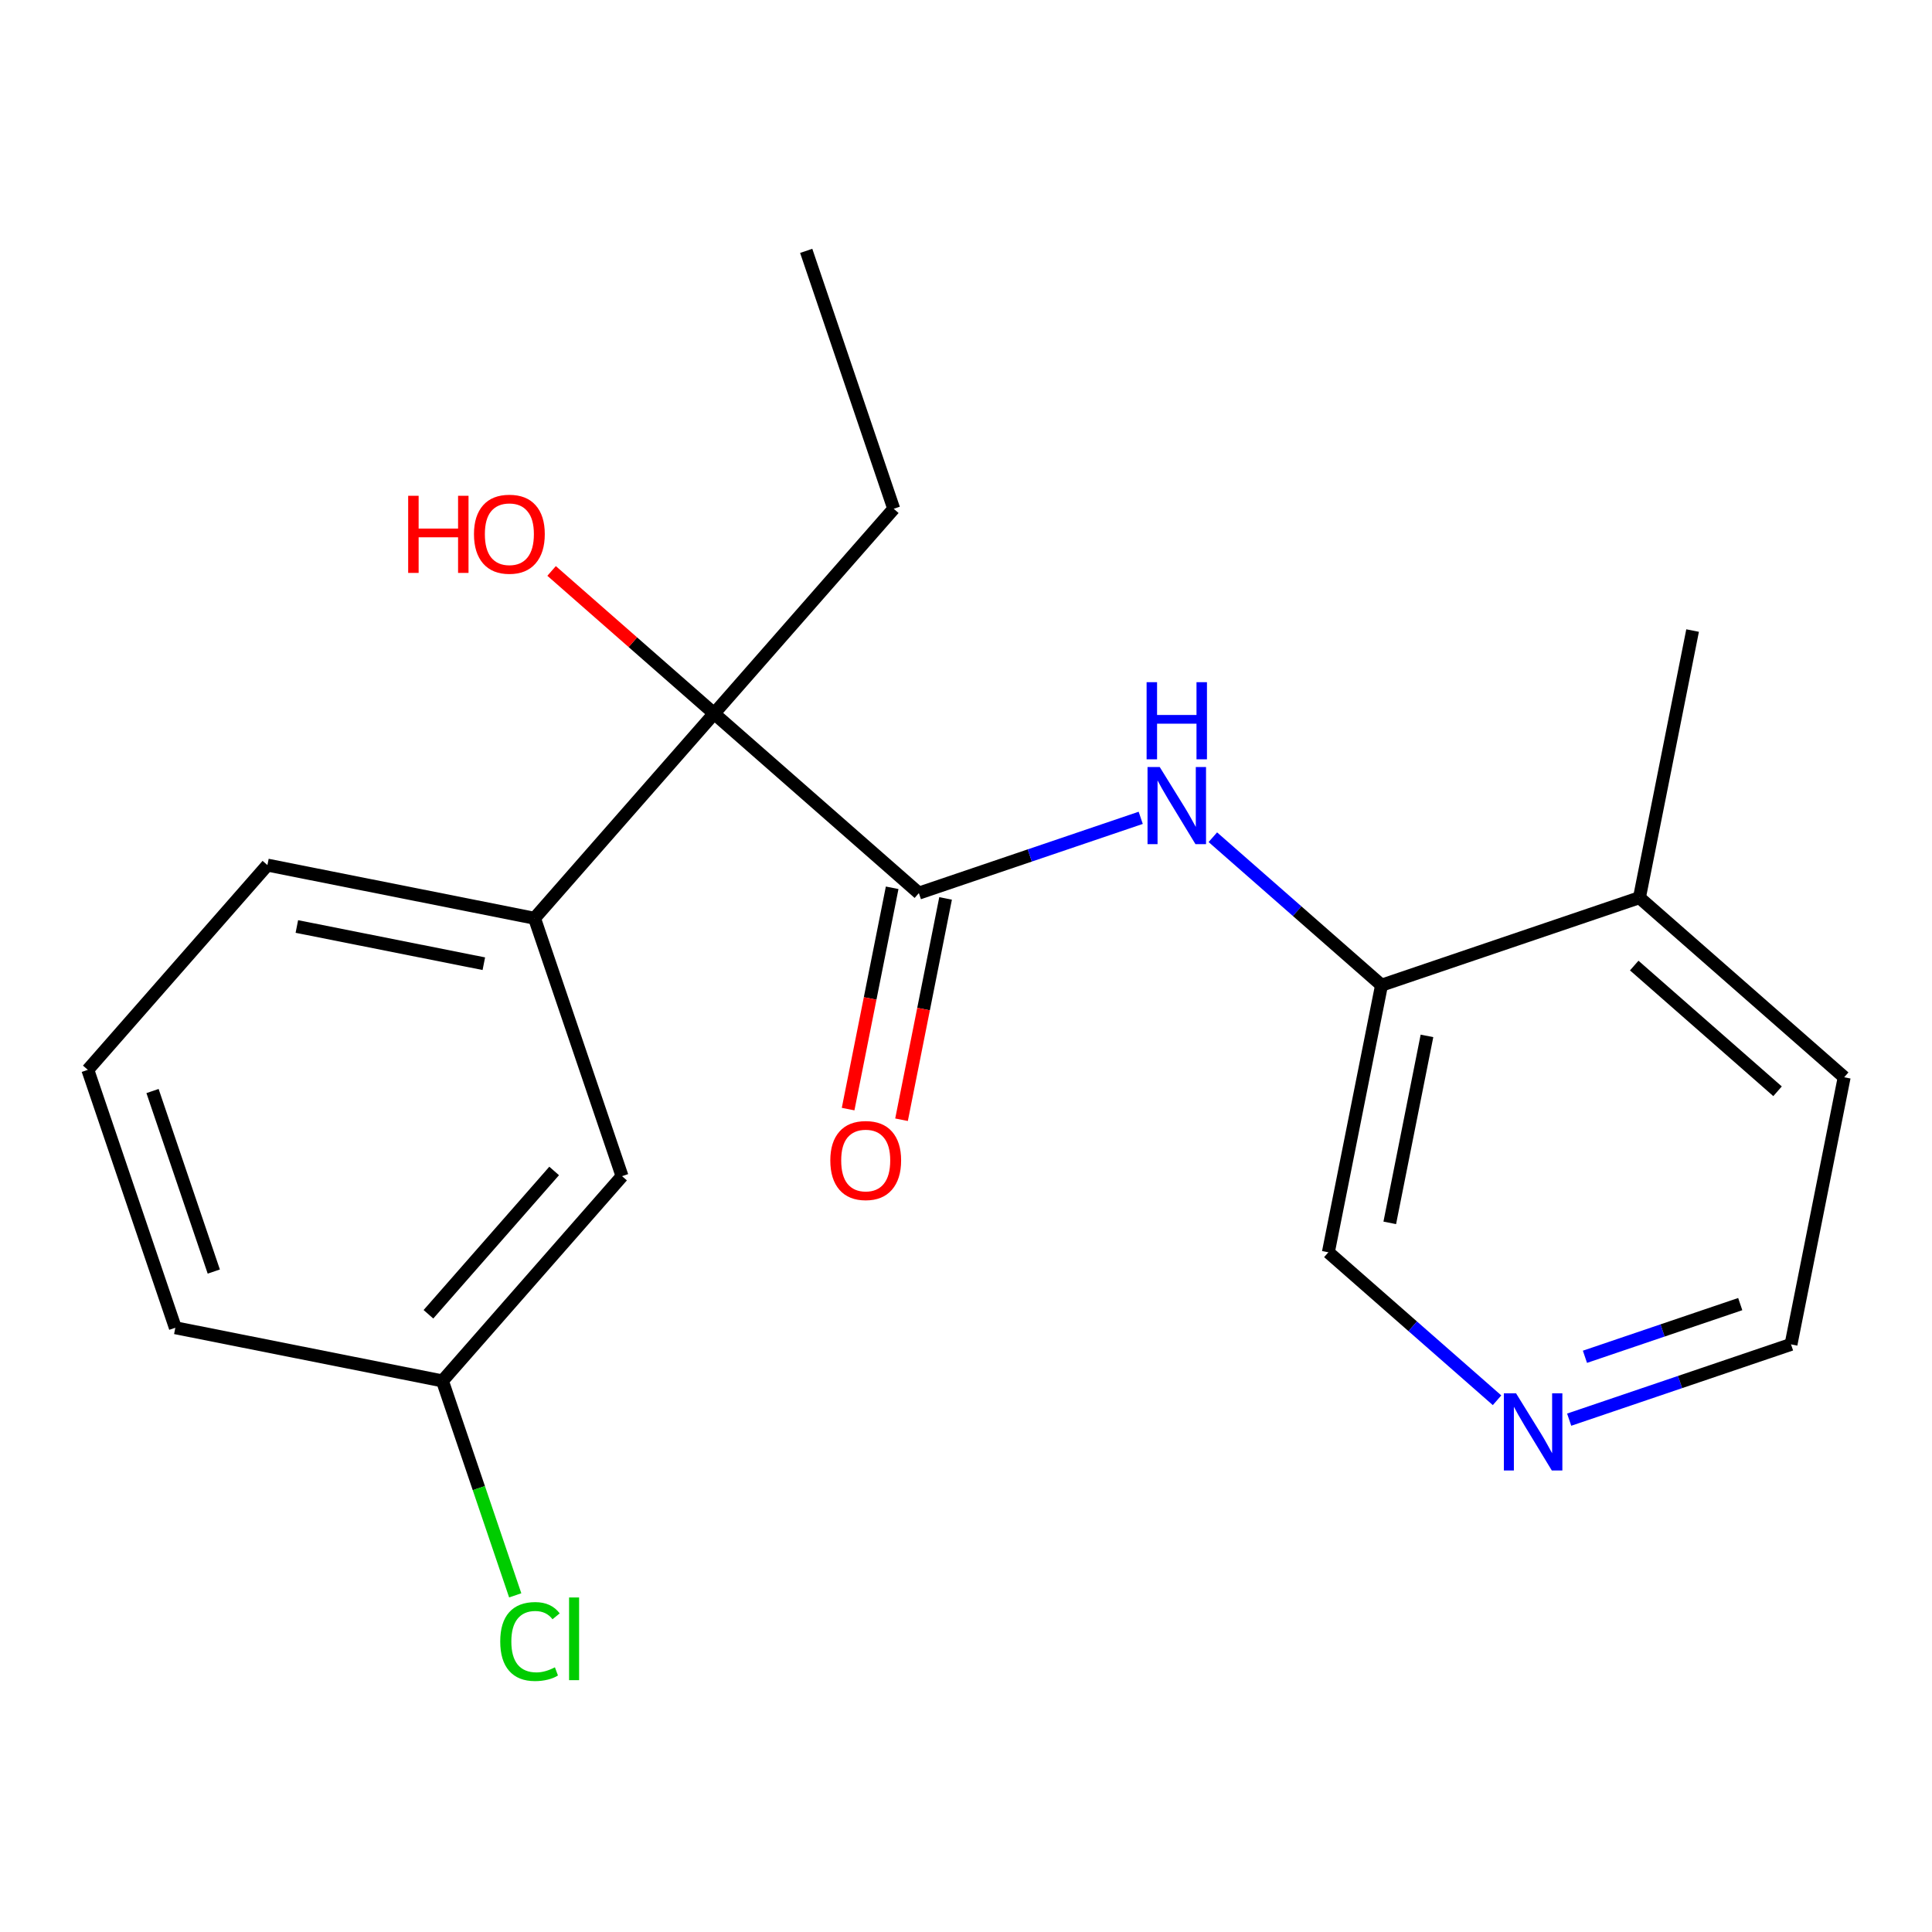 <?xml version='1.0' encoding='iso-8859-1'?>
<svg version='1.1' baseProfile='full'
              xmlns='http://www.w3.org/2000/svg'
                      xmlns:rdkit='http://www.rdkit.org/xml'
                      xmlns:xlink='http://www.w3.org/1999/xlink'
                  xml:space='preserve'
width='300px' height='300px' viewBox='0 0 300 300'>
<!-- END OF HEADER -->
<rect style='opacity:1.0;fill:#FFFFFF;stroke:none' width='300' height='300' x='0' y='0'> </rect>
<rect style='opacity:1.0;fill:#FFFFFF;stroke:none' width='300' height='300' x='0' y='0'> </rect>
<path class='bond-0 atom-0 atom-1' d='M 125.187,38.953 L 138.777,79.001' style='fill:none;fill-rule:evenodd;stroke:#000000;stroke-width:2.0px;stroke-linecap:butt;stroke-linejoin:miter;stroke-opacity:1' />
<path class='bond-1 atom-1 atom-2' d='M 138.777,79.001 L 110.889,110.794' style='fill:none;fill-rule:evenodd;stroke:#000000;stroke-width:2.0px;stroke-linecap:butt;stroke-linejoin:miter;stroke-opacity:1' />
<path class='bond-2 atom-2 atom-3' d='M 110.889,110.794 L 98.27,99.725' style='fill:none;fill-rule:evenodd;stroke:#000000;stroke-width:2.0px;stroke-linecap:butt;stroke-linejoin:miter;stroke-opacity:1' />
<path class='bond-2 atom-2 atom-3' d='M 98.27,99.725 L 85.651,88.656' style='fill:none;fill-rule:evenodd;stroke:#FF0000;stroke-width:2.0px;stroke-linecap:butt;stroke-linejoin:miter;stroke-opacity:1' />
<path class='bond-3 atom-2 atom-4' d='M 110.889,110.794 L 142.682,138.681' style='fill:none;fill-rule:evenodd;stroke:#000000;stroke-width:2.0px;stroke-linecap:butt;stroke-linejoin:miter;stroke-opacity:1' />
<path class='bond-13 atom-2 atom-14' d='M 110.889,110.794 L 83.001,142.587' style='fill:none;fill-rule:evenodd;stroke:#000000;stroke-width:2.0px;stroke-linecap:butt;stroke-linejoin:miter;stroke-opacity:1' />
<path class='bond-4 atom-4 atom-5' d='M 138.534,137.856 L 135.115,155.038' style='fill:none;fill-rule:evenodd;stroke:#000000;stroke-width:2.0px;stroke-linecap:butt;stroke-linejoin:miter;stroke-opacity:1' />
<path class='bond-4 atom-4 atom-5' d='M 135.115,155.038 L 131.695,172.22' style='fill:none;fill-rule:evenodd;stroke:#FF0000;stroke-width:2.0px;stroke-linecap:butt;stroke-linejoin:miter;stroke-opacity:1' />
<path class='bond-4 atom-4 atom-5' d='M 146.83,139.507 L 143.41,156.689' style='fill:none;fill-rule:evenodd;stroke:#000000;stroke-width:2.0px;stroke-linecap:butt;stroke-linejoin:miter;stroke-opacity:1' />
<path class='bond-4 atom-4 atom-5' d='M 143.41,156.689 L 139.99,173.871' style='fill:none;fill-rule:evenodd;stroke:#FF0000;stroke-width:2.0px;stroke-linecap:butt;stroke-linejoin:miter;stroke-opacity:1' />
<path class='bond-5 atom-4 atom-6' d='M 142.682,138.681 L 159.906,132.836' style='fill:none;fill-rule:evenodd;stroke:#000000;stroke-width:2.0px;stroke-linecap:butt;stroke-linejoin:miter;stroke-opacity:1' />
<path class='bond-5 atom-4 atom-6' d='M 159.906,132.836 L 177.131,126.992' style='fill:none;fill-rule:evenodd;stroke:#0000FF;stroke-width:2.0px;stroke-linecap:butt;stroke-linejoin:miter;stroke-opacity:1' />
<path class='bond-6 atom-6 atom-7' d='M 188.329,130.003 L 201.426,141.491' style='fill:none;fill-rule:evenodd;stroke:#0000FF;stroke-width:2.0px;stroke-linecap:butt;stroke-linejoin:miter;stroke-opacity:1' />
<path class='bond-6 atom-6 atom-7' d='M 201.426,141.491 L 214.523,152.979' style='fill:none;fill-rule:evenodd;stroke:#000000;stroke-width:2.0px;stroke-linecap:butt;stroke-linejoin:miter;stroke-opacity:1' />
<path class='bond-7 atom-7 atom-8' d='M 214.523,152.979 L 206.268,194.457' style='fill:none;fill-rule:evenodd;stroke:#000000;stroke-width:2.0px;stroke-linecap:butt;stroke-linejoin:miter;stroke-opacity:1' />
<path class='bond-7 atom-7 atom-8' d='M 221.58,160.852 L 215.802,189.886' style='fill:none;fill-rule:evenodd;stroke:#000000;stroke-width:2.0px;stroke-linecap:butt;stroke-linejoin:miter;stroke-opacity:1' />
<path class='bond-20 atom-12 atom-7' d='M 254.571,139.39 L 214.523,152.979' style='fill:none;fill-rule:evenodd;stroke:#000000;stroke-width:2.0px;stroke-linecap:butt;stroke-linejoin:miter;stroke-opacity:1' />
<path class='bond-8 atom-8 atom-9' d='M 206.268,194.457 L 219.365,205.945' style='fill:none;fill-rule:evenodd;stroke:#000000;stroke-width:2.0px;stroke-linecap:butt;stroke-linejoin:miter;stroke-opacity:1' />
<path class='bond-8 atom-8 atom-9' d='M 219.365,205.945 L 232.461,217.433' style='fill:none;fill-rule:evenodd;stroke:#0000FF;stroke-width:2.0px;stroke-linecap:butt;stroke-linejoin:miter;stroke-opacity:1' />
<path class='bond-9 atom-9 atom-10' d='M 243.66,220.444 L 260.884,214.6' style='fill:none;fill-rule:evenodd;stroke:#0000FF;stroke-width:2.0px;stroke-linecap:butt;stroke-linejoin:miter;stroke-opacity:1' />
<path class='bond-9 atom-9 atom-10' d='M 260.884,214.6 L 278.109,208.755' style='fill:none;fill-rule:evenodd;stroke:#000000;stroke-width:2.0px;stroke-linecap:butt;stroke-linejoin:miter;stroke-opacity:1' />
<path class='bond-9 atom-9 atom-10' d='M 246.109,210.681 L 258.166,206.59' style='fill:none;fill-rule:evenodd;stroke:#0000FF;stroke-width:2.0px;stroke-linecap:butt;stroke-linejoin:miter;stroke-opacity:1' />
<path class='bond-9 atom-9 atom-10' d='M 258.166,206.59 L 270.223,202.499' style='fill:none;fill-rule:evenodd;stroke:#000000;stroke-width:2.0px;stroke-linecap:butt;stroke-linejoin:miter;stroke-opacity:1' />
<path class='bond-10 atom-10 atom-11' d='M 278.109,208.755 L 286.364,167.277' style='fill:none;fill-rule:evenodd;stroke:#000000;stroke-width:2.0px;stroke-linecap:butt;stroke-linejoin:miter;stroke-opacity:1' />
<path class='bond-11 atom-11 atom-12' d='M 286.364,167.277 L 254.571,139.39' style='fill:none;fill-rule:evenodd;stroke:#000000;stroke-width:2.0px;stroke-linecap:butt;stroke-linejoin:miter;stroke-opacity:1' />
<path class='bond-11 atom-11 atom-12' d='M 276.017,169.453 L 253.762,149.931' style='fill:none;fill-rule:evenodd;stroke:#000000;stroke-width:2.0px;stroke-linecap:butt;stroke-linejoin:miter;stroke-opacity:1' />
<path class='bond-12 atom-12 atom-13' d='M 254.571,139.39 L 262.826,97.912' style='fill:none;fill-rule:evenodd;stroke:#000000;stroke-width:2.0px;stroke-linecap:butt;stroke-linejoin:miter;stroke-opacity:1' />
<path class='bond-14 atom-14 atom-15' d='M 83.001,142.587 L 41.524,134.332' style='fill:none;fill-rule:evenodd;stroke:#000000;stroke-width:2.0px;stroke-linecap:butt;stroke-linejoin:miter;stroke-opacity:1' />
<path class='bond-14 atom-14 atom-15' d='M 75.129,149.644 L 46.095,143.865' style='fill:none;fill-rule:evenodd;stroke:#000000;stroke-width:2.0px;stroke-linecap:butt;stroke-linejoin:miter;stroke-opacity:1' />
<path class='bond-21 atom-20 atom-14' d='M 96.591,182.634 L 83.001,142.587' style='fill:none;fill-rule:evenodd;stroke:#000000;stroke-width:2.0px;stroke-linecap:butt;stroke-linejoin:miter;stroke-opacity:1' />
<path class='bond-15 atom-15 atom-16' d='M 41.524,134.332 L 13.636,166.124' style='fill:none;fill-rule:evenodd;stroke:#000000;stroke-width:2.0px;stroke-linecap:butt;stroke-linejoin:miter;stroke-opacity:1' />
<path class='bond-16 atom-16 atom-17' d='M 13.636,166.124 L 27.226,206.172' style='fill:none;fill-rule:evenodd;stroke:#000000;stroke-width:2.0px;stroke-linecap:butt;stroke-linejoin:miter;stroke-opacity:1' />
<path class='bond-16 atom-16 atom-17' d='M 23.684,169.414 L 33.197,197.447' style='fill:none;fill-rule:evenodd;stroke:#000000;stroke-width:2.0px;stroke-linecap:butt;stroke-linejoin:miter;stroke-opacity:1' />
<path class='bond-17 atom-17 atom-18' d='M 27.226,206.172 L 68.703,214.427' style='fill:none;fill-rule:evenodd;stroke:#000000;stroke-width:2.0px;stroke-linecap:butt;stroke-linejoin:miter;stroke-opacity:1' />
<path class='bond-18 atom-18 atom-19' d='M 68.703,214.427 L 74.353,231.076' style='fill:none;fill-rule:evenodd;stroke:#000000;stroke-width:2.0px;stroke-linecap:butt;stroke-linejoin:miter;stroke-opacity:1' />
<path class='bond-18 atom-18 atom-19' d='M 74.353,231.076 L 80.003,247.726' style='fill:none;fill-rule:evenodd;stroke:#00CC00;stroke-width:2.0px;stroke-linecap:butt;stroke-linejoin:miter;stroke-opacity:1' />
<path class='bond-19 atom-18 atom-20' d='M 68.703,214.427 L 96.591,182.634' style='fill:none;fill-rule:evenodd;stroke:#000000;stroke-width:2.0px;stroke-linecap:butt;stroke-linejoin:miter;stroke-opacity:1' />
<path class='bond-19 atom-18 atom-20' d='M 66.528,204.081 L 86.049,181.826' style='fill:none;fill-rule:evenodd;stroke:#000000;stroke-width:2.0px;stroke-linecap:butt;stroke-linejoin:miter;stroke-opacity:1' />
<path  class='atom-3' d='M 63.381 76.985
L 65.005 76.985
L 65.005 82.077
L 71.129 82.077
L 71.129 76.985
L 72.752 76.985
L 72.752 88.962
L 71.129 88.962
L 71.129 83.43
L 65.005 83.43
L 65.005 88.962
L 63.381 88.962
L 63.381 76.985
' fill='#FF0000'/>
<path  class='atom-3' d='M 73.598 82.94
Q 73.598 80.064, 75.019 78.457
Q 76.44 76.85, 79.096 76.85
Q 81.752 76.85, 83.173 78.457
Q 84.594 80.064, 84.594 82.94
Q 84.594 85.849, 83.156 87.507
Q 81.718 89.148, 79.096 89.148
Q 76.457 89.148, 75.019 87.507
Q 73.598 85.866, 73.598 82.94
M 79.096 87.795
Q 80.923 87.795, 81.904 86.577
Q 82.902 85.342, 82.902 82.94
Q 82.902 80.588, 81.904 79.404
Q 80.923 78.203, 79.096 78.203
Q 77.269 78.203, 76.271 79.387
Q 75.29 80.571, 75.29 82.94
Q 75.29 85.359, 76.271 86.577
Q 77.269 87.795, 79.096 87.795
' fill='#FF0000'/>
<path  class='atom-5' d='M 128.929 180.192
Q 128.929 177.317, 130.35 175.71
Q 131.771 174.103, 134.427 174.103
Q 137.083 174.103, 138.504 175.71
Q 139.925 177.317, 139.925 180.192
Q 139.925 183.102, 138.487 184.76
Q 137.049 186.401, 134.427 186.401
Q 131.788 186.401, 130.35 184.76
Q 128.929 183.119, 128.929 180.192
M 134.427 185.047
Q 136.254 185.047, 137.235 183.829
Q 138.233 182.595, 138.233 180.192
Q 138.233 177.841, 137.235 176.657
Q 136.254 175.456, 134.427 175.456
Q 132.6 175.456, 131.602 176.64
Q 130.621 177.824, 130.621 180.192
Q 130.621 182.611, 131.602 183.829
Q 132.6 185.047, 134.427 185.047
' fill='#FF0000'/>
<path  class='atom-6' d='M 180.082 119.103
L 184.007 125.447
Q 184.396 126.073, 185.022 127.206
Q 185.648 128.34, 185.682 128.407
L 185.682 119.103
L 187.272 119.103
L 187.272 131.08
L 185.631 131.08
L 181.419 124.144
Q 180.928 123.332, 180.404 122.402
Q 179.896 121.472, 179.744 121.184
L 179.744 131.08
L 178.188 131.08
L 178.188 119.103
L 180.082 119.103
' fill='#0000FF'/>
<path  class='atom-6' d='M 178.044 105.929
L 179.668 105.929
L 179.668 111.021
L 185.792 111.021
L 185.792 105.929
L 187.416 105.929
L 187.416 117.906
L 185.792 117.906
L 185.792 112.374
L 179.668 112.374
L 179.668 117.906
L 178.044 117.906
L 178.044 105.929
' fill='#0000FF'/>
<path  class='atom-9' d='M 235.413 216.356
L 239.338 222.7
Q 239.727 223.326, 240.353 224.459
Q 240.979 225.592, 241.013 225.66
L 241.013 216.356
L 242.603 216.356
L 242.603 228.333
L 240.962 228.333
L 236.75 221.397
Q 236.259 220.585, 235.735 219.655
Q 235.227 218.724, 235.075 218.437
L 235.075 228.333
L 233.519 228.333
L 233.519 216.356
L 235.413 216.356
' fill='#0000FF'/>
<path  class='atom-19' d='M 77.675 254.89
Q 77.675 251.912, 79.062 250.356
Q 80.466 248.783, 83.122 248.783
Q 85.592 248.783, 86.911 250.525
L 85.795 251.439
Q 84.83 250.17, 83.122 250.17
Q 81.312 250.17, 80.348 251.388
Q 79.4 252.589, 79.4 254.89
Q 79.4 257.258, 80.381 258.476
Q 81.379 259.694, 83.308 259.694
Q 84.627 259.694, 86.167 258.899
L 86.64 260.168
Q 86.014 260.574, 85.067 260.81
Q 84.12 261.047, 83.071 261.047
Q 80.466 261.047, 79.062 259.457
Q 77.675 257.867, 77.675 254.89
' fill='#00CC00'/>
<path  class='atom-19' d='M 88.366 248.055
L 89.922 248.055
L 89.922 260.895
L 88.366 260.895
L 88.366 248.055
' fill='#00CC00'/>
</svg>
